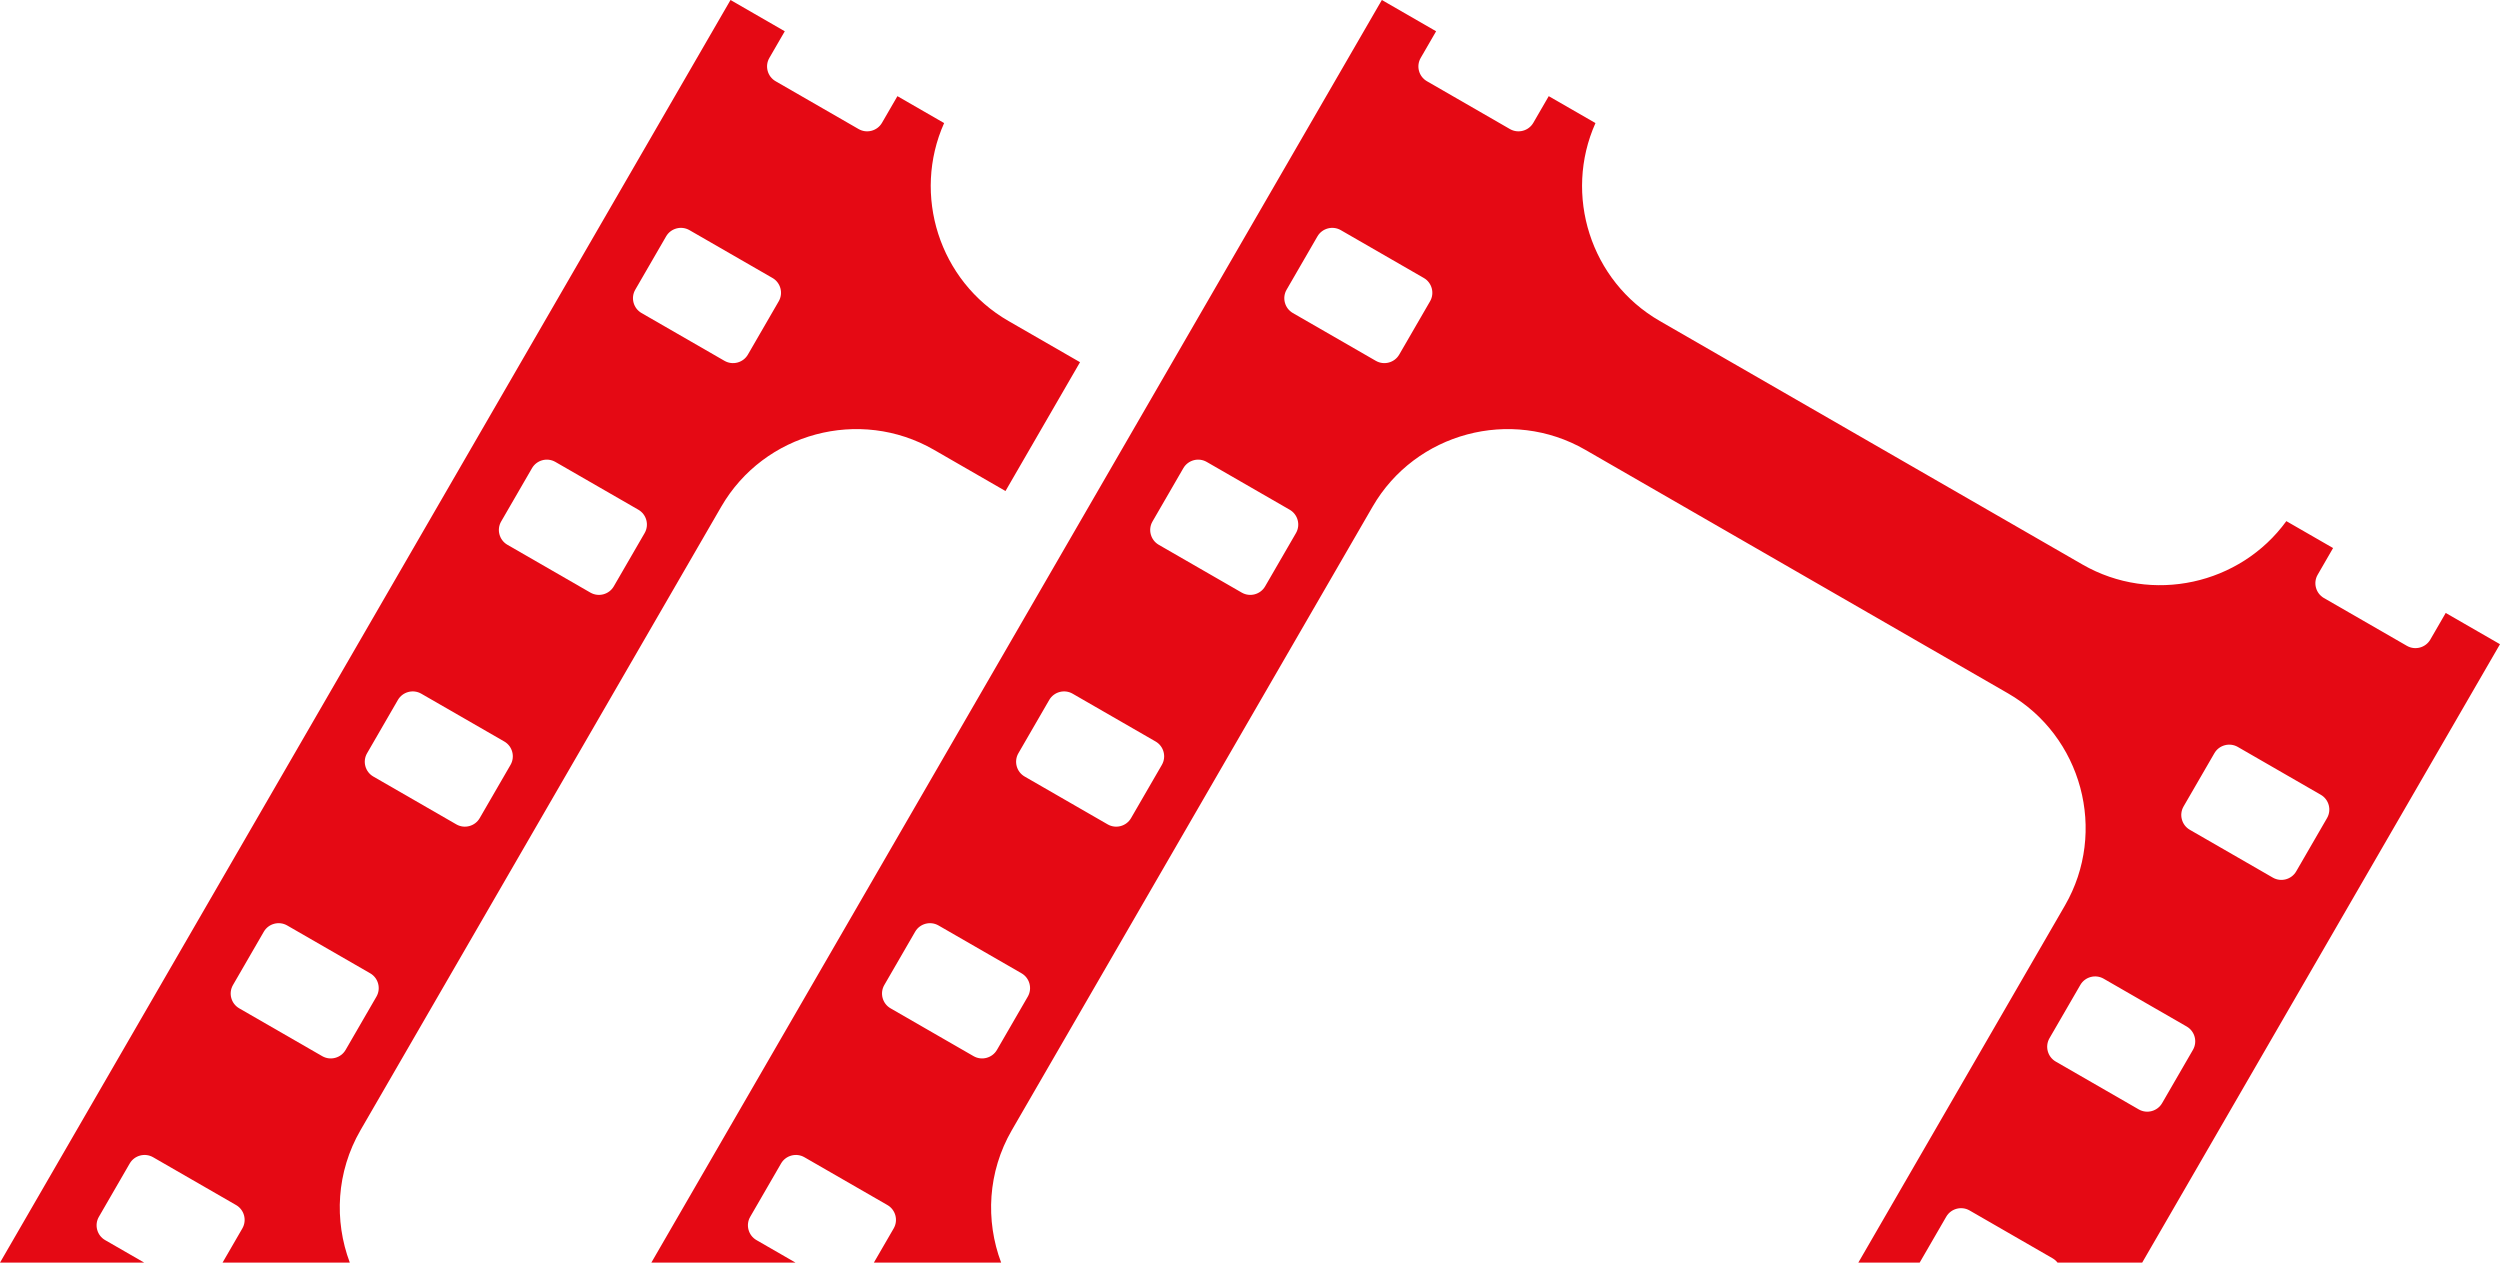 <svg width="198" height="100" viewBox="0 0 198 100" fill="none" xmlns="http://www.w3.org/2000/svg">
<path fill-rule="evenodd" clip-rule="evenodd" d="M79.291 100C78.037 96.665 78.223 92.818 80.136 89.511L108.709 40.129C112.098 34.266 119.679 32.239 125.553 35.623L159.028 54.91C164.901 58.294 166.932 65.858 163.541 71.719L147.179 100H152.037L154.142 96.363C154.513 95.721 155.346 95.496 155.99 95.868L162.566 99.658C162.723 99.749 162.853 99.865 162.958 100H169.661L197.999 51.021L193.701 48.546L192.479 50.658C192.107 51.3 191.275 51.523 190.631 51.153L184.053 47.363C183.409 46.992 183.186 46.161 183.559 45.519L184.78 43.405L181.078 41.274C177.428 46.3 170.431 47.876 164.931 44.709L131.454 25.422C125.955 22.253 123.824 15.419 126.361 9.747L122.66 7.616L121.438 9.728C121.066 10.371 120.233 10.593 119.589 10.223L113.014 6.433C112.368 6.063 112.145 5.232 112.518 4.589L113.74 2.477L109.443 0L51.586 100H63.008L59.911 98.215C59.267 97.845 59.044 97.013 59.416 96.372L61.86 92.147C62.231 91.504 63.064 91.281 63.709 91.653L70.286 95.441C70.93 95.813 71.153 96.643 70.782 97.287L69.21 100H79.291ZM171.239 87.369L173.682 83.147C174.055 82.504 173.832 81.673 173.186 81.3L166.61 77.513C165.966 77.141 165.133 77.363 164.762 78.007L162.317 82.23C161.946 82.874 162.169 83.704 162.813 84.076L169.389 87.865C170.034 88.238 170.867 88.013 171.239 87.369ZM81.402 78.93L78.957 83.154C78.584 83.797 77.753 84.019 77.109 83.649L70.531 79.859C69.887 79.487 69.664 78.658 70.036 78.015L72.48 73.791C72.852 73.147 73.684 72.925 74.329 73.296L80.906 77.085C81.55 77.456 81.773 78.287 81.402 78.93ZM181.859 69.013C181.487 69.658 180.654 69.88 180.009 69.508L173.433 65.719C172.789 65.348 172.566 64.517 172.937 63.874L175.382 59.65C175.753 59.008 176.586 58.785 177.23 59.155L183.806 62.945C184.452 63.317 184.675 64.147 184.302 64.791L181.859 69.013ZM108.969 28.58L102.392 24.791C101.748 24.419 101.525 23.587 101.898 22.945L104.341 18.721C104.714 18.078 105.545 17.855 106.191 18.227L112.766 22.016C113.41 22.387 113.634 23.218 113.262 23.861L110.818 28.084C110.446 28.728 109.613 28.951 108.969 28.58ZM98.349 46.936L91.772 43.147C91.128 42.774 90.904 41.945 91.277 41.302L93.721 37.078C94.094 36.435 94.925 36.212 95.57 36.583L102.146 40.372C102.79 40.743 103.014 41.574 102.642 42.218L100.197 46.441C99.826 47.085 98.993 47.306 98.349 46.936ZM87.729 65.291L81.152 61.502C80.507 61.132 80.284 60.3 80.656 59.658L83.1 55.434C83.473 54.791 84.305 54.568 84.95 54.939L91.526 58.728C92.17 59.1 92.393 59.93 92.022 60.574L89.577 64.798C89.206 65.441 88.373 65.664 87.729 65.291Z" fill="#E50914"/>
<path fill-rule="evenodd" clip-rule="evenodd" d="M27.705 100C26.451 96.665 26.639 92.818 28.552 89.511L57.123 40.129C60.514 34.266 68.093 32.239 73.967 35.623L79.635 38.889L85.538 28.686L79.87 25.422C74.37 22.253 72.24 15.419 74.775 9.747L71.076 7.616L69.853 9.728C69.48 10.371 68.649 10.593 68.005 10.223L61.428 6.433C60.782 6.063 60.56 5.232 60.932 4.589L62.154 2.477L57.857 0L0 100H11.423L8.325 98.215C7.681 97.845 7.458 97.013 7.831 96.372L10.274 92.147C10.647 91.504 11.479 91.281 12.124 91.652L18.7 95.441C19.344 95.813 19.567 96.643 19.196 97.287L17.626 100H27.705ZM29.816 78.93L27.371 83.154C27 83.797 26.167 84.019 25.523 83.649L18.945 79.859C18.301 79.487 18.078 78.658 18.451 78.015L20.894 73.791C21.267 73.147 22.099 72.925 22.744 73.296L29.32 77.085C29.964 77.456 30.187 78.287 29.816 78.93ZM57.383 28.58L50.807 24.791C50.163 24.419 49.94 23.587 50.312 22.945L52.756 18.721C53.128 18.078 53.959 17.855 54.605 18.227L61.182 22.016C61.826 22.387 62.049 23.218 61.676 23.861L59.233 28.084C58.86 28.728 58.029 28.951 57.383 28.58ZM46.763 46.936L40.187 43.147C39.542 42.774 39.319 41.945 39.691 41.302L42.135 37.078C42.508 36.435 43.339 36.212 43.984 36.583L50.562 40.372C51.204 40.743 51.428 41.574 51.056 42.218L48.611 46.441C48.24 47.084 47.407 47.306 46.763 46.936ZM36.143 65.291L29.567 61.502C28.922 61.132 28.698 60.3 29.071 59.659L31.514 55.434C31.887 54.791 32.719 54.568 33.364 54.939L39.942 58.728C40.584 59.1 40.807 59.93 40.436 60.574L37.991 64.798C37.62 65.441 36.787 65.664 36.143 65.291Z" fill="#E50914"/>
</svg>
